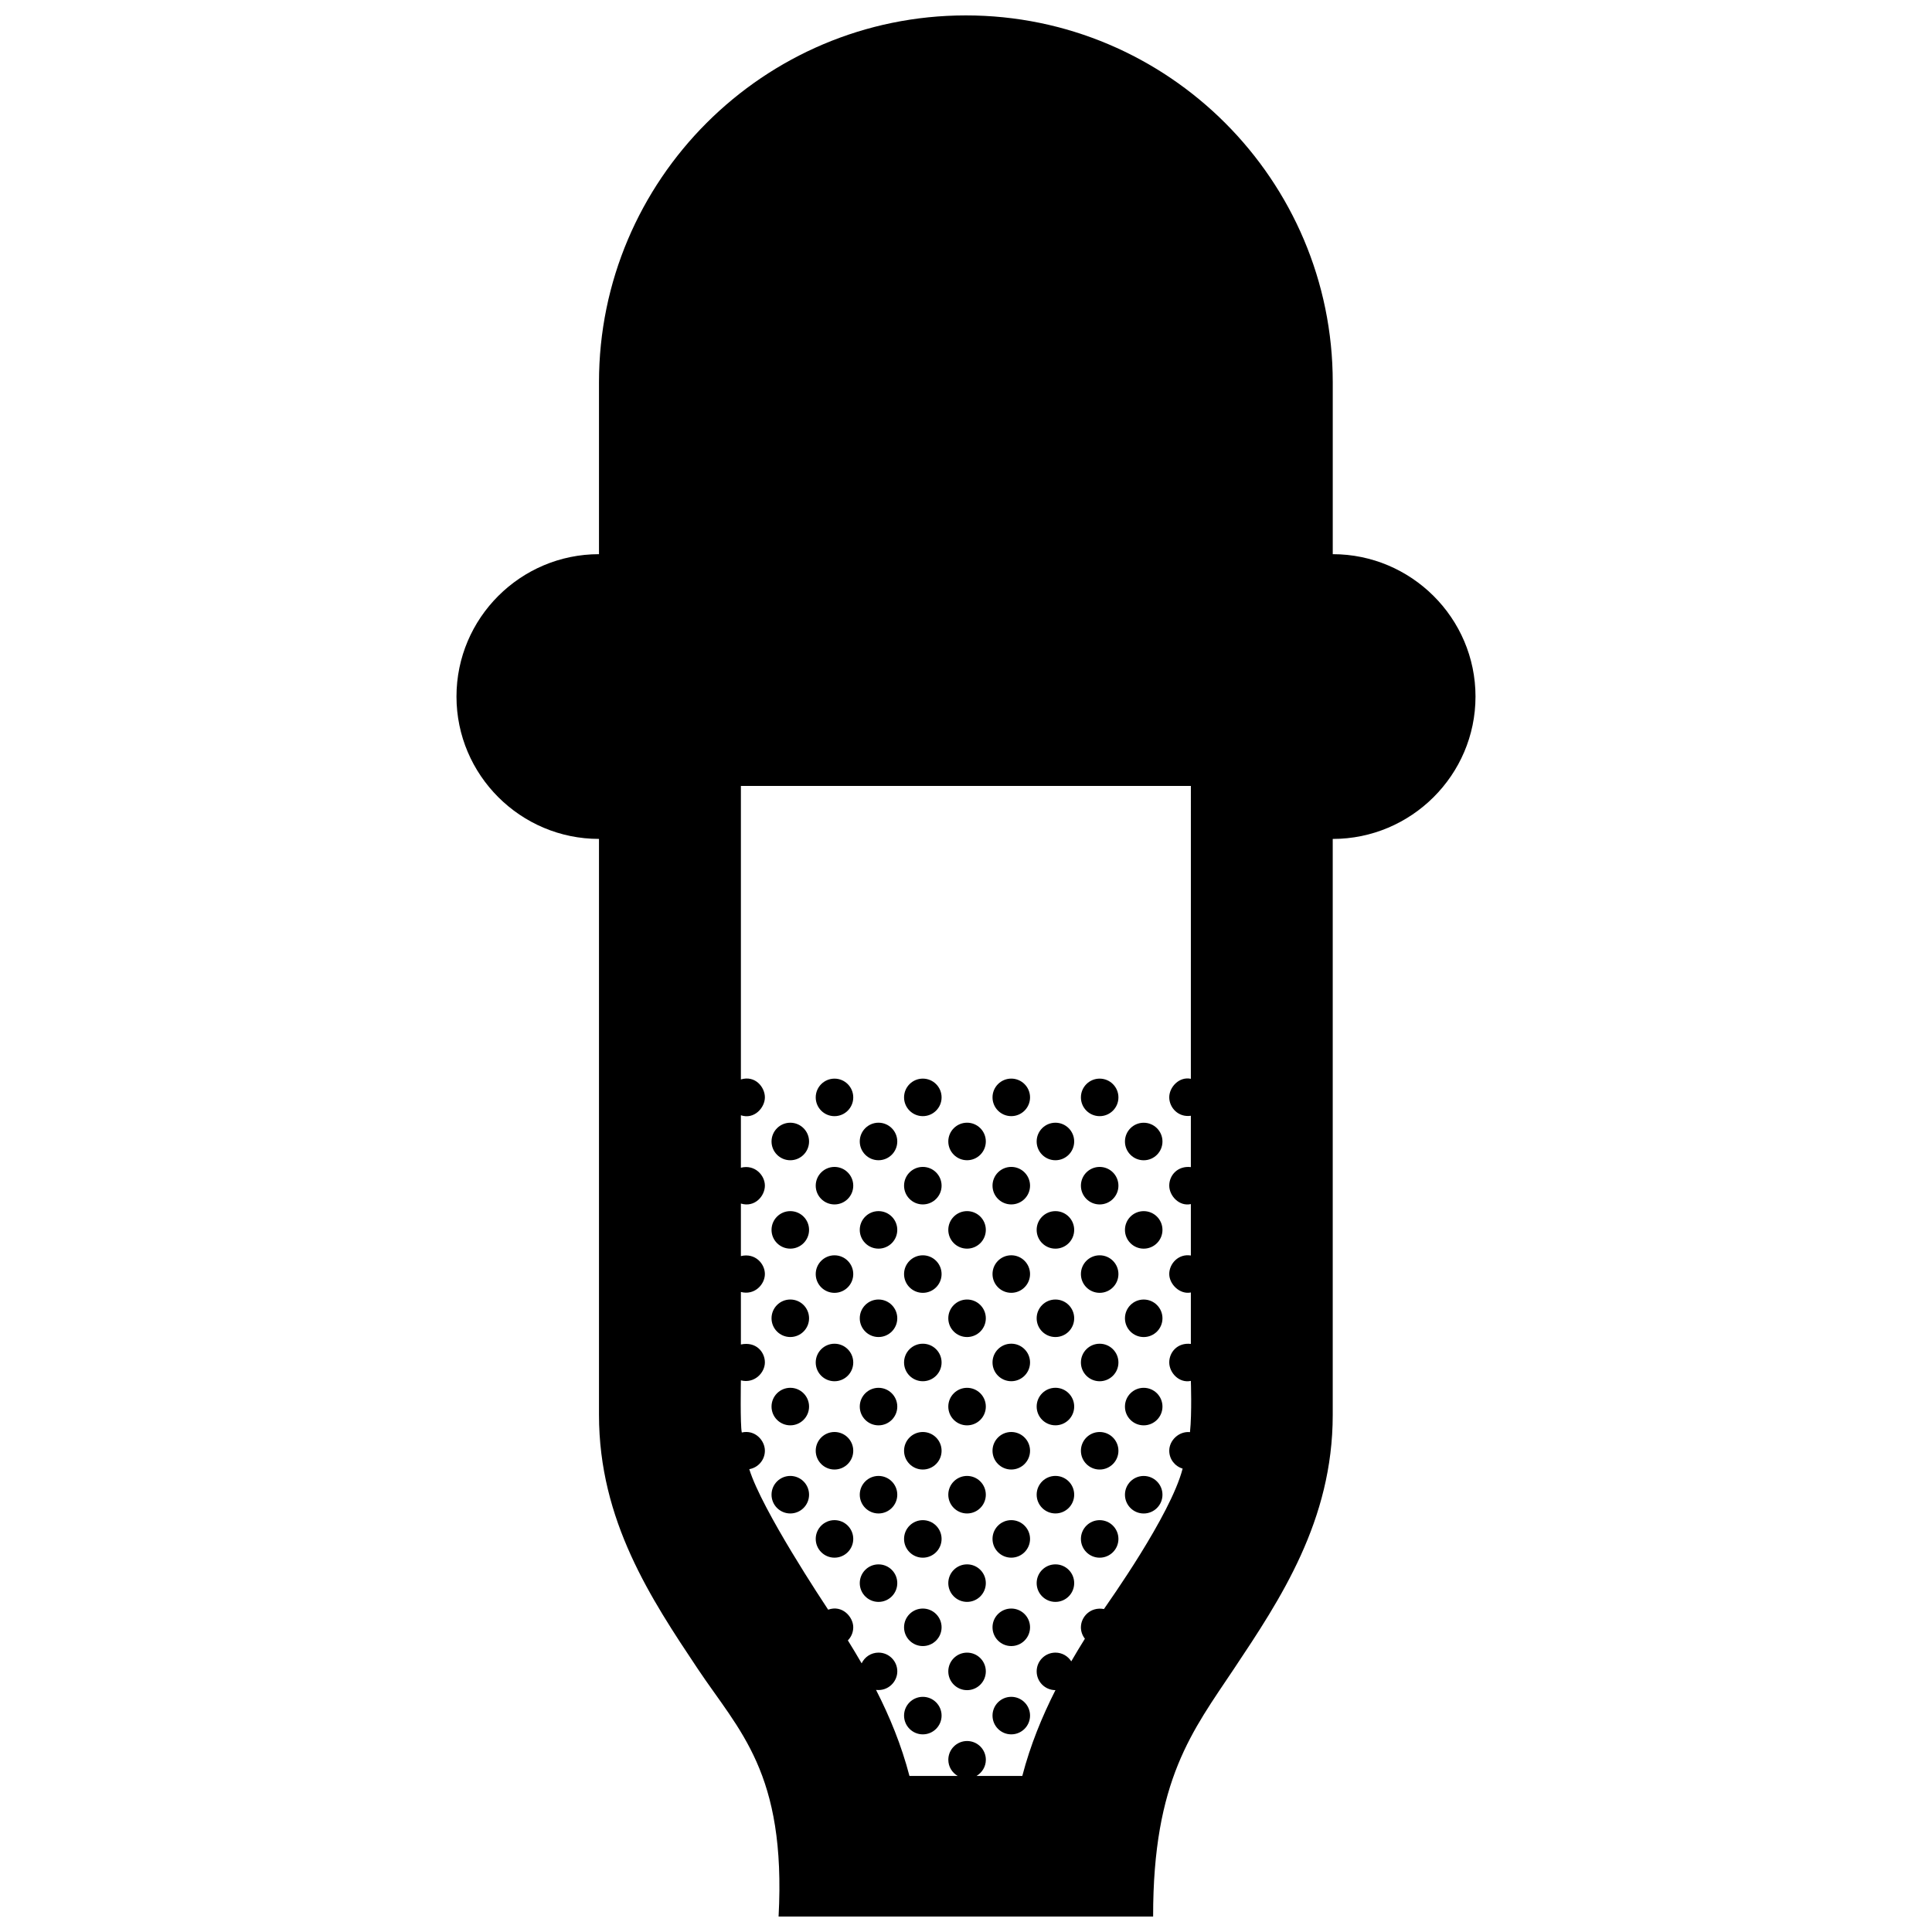 <?xml version="1.0" encoding="UTF-8"?>
<!-- Uploaded to: ICON Repo, www.svgrepo.com, Generator: ICON Repo Mixer Tools -->
<svg width="800px" height="800px" version="1.1" viewBox="144 144 512 512" xmlns="http://www.w3.org/2000/svg">
 <defs>
  <clipPath id="a">
   <path d="m264 148.09h272v503.81h-272z"/>
  </clipPath>
 </defs>
 <g clip-path="url(#a)">
  <path d="m393.53 551.83c0 2.746-2.227 4.973-4.973 4.973s-4.973-2.227-4.973-4.973c0-2.746 2.227-4.973 4.973-4.973s4.973 2.227 4.973 4.973zm-4.973 18.453c-2.746 0-4.973 2.223-4.973 4.969s2.227 4.973 4.973 4.973 4.973-2.227 4.973-4.973-2.227-4.969-4.973-4.969zm0-46.789c-2.746 0-4.973 2.227-4.973 4.973s2.227 4.973 4.973 4.973 4.973-2.227 4.973-4.973-2.227-4.973-4.973-4.973zm0 70.184c-2.746 0-4.973 2.227-4.973 4.969 0 2.75 2.227 4.977 4.973 4.977s4.973-2.227 4.973-4.977c0-2.738-2.227-4.969-4.973-4.969zm-11.742-152.15c-2.742 0-4.969 2.227-4.969 4.969 0 2.75 2.227 4.977 4.969 4.977 2.746 0 4.973-2.227 4.973-4.977 0-2.734-2.227-4.969-4.973-4.969zm0 23.434c-2.742 0-4.969 2.223-4.969 4.969 0 2.75 2.227 4.973 4.969 4.973 2.746 0 4.973-2.223 4.973-4.973 0-2.746-2.227-4.969-4.973-4.969zm11.742 11.707c-2.746 0-4.973 2.227-4.973 4.973 0 2.75 2.227 4.973 4.973 4.973s4.973-2.223 4.973-4.973c0-2.746-2.227-4.973-4.973-4.973zm11.723 81.902c-2.746 0-4.973 2.223-4.973 4.969 0 2.75 2.227 4.977 4.973 4.977s4.973-2.227 4.973-4.977-2.223-4.969-4.973-4.969zm0-23.434c-2.746 0-4.973 2.227-4.973 4.973 0 2.746 2.227 4.973 4.973 4.973s4.973-2.227 4.973-4.973c0-2.746-2.223-4.973-4.973-4.973zm-11.723-35.039c-2.746 0-4.973 2.223-4.973 4.969 0 2.75 2.227 4.973 4.973 4.973s4.973-2.223 4.973-4.973c0-2.742-2.227-4.969-4.973-4.969zm11.723 81.867c-2.746 0-4.973 2.223-4.973 4.969s2.227 4.973 4.973 4.973 4.973-2.227 4.973-4.973-2.223-4.969-4.973-4.969zm-23.465-93.582c-2.742 0-4.969 2.227-4.969 4.973s2.227 4.969 4.969 4.969c2.746 0 4.973-2.223 4.973-4.969s-2.227-4.973-4.973-4.973zm11.742-58.539c-2.746 0-4.973 2.227-4.973 4.973 0 2.746 2.227 4.973 4.973 4.973s4.973-2.227 4.973-4.973c0-2.746-2.227-4.973-4.973-4.973zm0 23.398c-2.746 0-4.973 2.223-4.973 4.973 0 2.746 2.227 4.969 4.973 4.969s4.973-2.223 4.973-4.969-2.227-4.973-4.973-4.973zm-23.41 70.25c-2.742 0-4.973 2.227-4.973 4.973s2.227 4.973 4.973 4.973c2.746 0 4.973-2.227 4.973-4.973s-2.227-4.973-4.973-4.973zm-11.711-35.109c-2.746 0-4.973 2.227-4.973 4.973s2.227 4.969 4.973 4.969 4.973-2.223 4.973-4.969-2.227-4.973-4.973-4.973zm0-23.422c-2.746 0-4.973 2.223-4.973 4.969 0 2.75 2.227 4.973 4.973 4.973s4.973-2.223 4.973-4.973c0-2.746-2.227-4.969-4.973-4.969zm23.379 70.176c-2.742 0-4.969 2.227-4.969 4.973 0 2.746 2.227 4.973 4.969 4.973 2.746 0 4.973-2.227 4.973-4.973 0-2.746-2.227-4.973-4.973-4.973zm-23.379-23.355c-2.746 0-4.973 2.227-4.973 4.973 0 2.75 2.227 4.973 4.973 4.973s4.973-2.223 4.973-4.973c0-2.746-2.227-4.973-4.973-4.973zm0 23.355c-2.746 0-4.973 2.227-4.973 4.973 0 2.746 2.227 4.973 4.973 4.973s4.973-2.227 4.973-4.973c0-2.746-2.227-4.973-4.973-4.973zm11.711 11.715c-2.742 0-4.973 2.227-4.973 4.973s2.227 4.973 4.973 4.973c2.746 0 4.973-2.227 4.973-4.973s-2.227-4.973-4.973-4.973zm-11.711-105.32c-2.746 0-4.973 2.227-4.973 4.969 0 2.75 2.227 4.977 4.973 4.977s4.973-2.227 4.973-4.977c0-2.734-2.227-4.969-4.973-4.969zm11.711-11.684c-2.742 0-4.973 2.227-4.973 4.973 0 2.746 2.227 4.973 4.973 4.973 2.746 0 4.973-2.227 4.973-4.973 0-2.746-2.227-4.973-4.973-4.973zm35.133 81.938c-2.746 0-4.973 2.227-4.973 4.973 0 2.75 2.227 4.973 4.973 4.973s4.973-2.223 4.973-4.973c0-2.746-2.223-4.973-4.973-4.973zm-23.465 46.789c-2.742 0-4.969 2.223-4.969 4.969 0 2.75 2.227 4.977 4.969 4.977 2.746 0 4.973-2.227 4.973-4.977s-2.227-4.969-4.973-4.969zm-11.668-105.33c-2.742 0-4.973 2.223-4.973 4.973 0 2.746 2.227 4.969 4.973 4.969 2.746 0 4.973-2.223 4.973-4.969s-2.227-4.973-4.973-4.973zm0 23.426c-2.742 0-4.973 2.227-4.973 4.973 0 2.75 2.227 4.973 4.973 4.973 2.746 0 4.973-2.223 4.973-4.973 0-2.746-2.227-4.973-4.973-4.973zm0 23.43c-2.742 0-4.973 2.223-4.973 4.969 0 2.75 2.227 4.973 4.973 4.973 2.746 0 4.973-2.223 4.973-4.973 0-2.742-2.227-4.969-4.973-4.969zm11.668 11.684c-2.742 0-4.969 2.227-4.969 4.973 0 2.75 2.227 4.973 4.969 4.973 2.746 0 4.973-2.223 4.973-4.973 0-2.746-2.227-4.973-4.973-4.973zm70.277-36.879c2.746 0 4.973-2.223 4.973-4.973 0-2.746-2.227-4.969-4.973-4.969s-4.969 2.223-4.969 4.969c-0.004 2.75 2.223 4.973 4.969 4.973zm0 23.426c2.746 0 4.973-2.223 4.973-4.969 0-2.746-2.227-4.973-4.973-4.973s-4.969 2.227-4.969 4.973c0.004 2.746 2.223 4.969 4.969 4.969zm0 46.758c2.746 0 4.973-2.227 4.973-4.973 0-2.746-2.227-4.973-4.973-4.973s-4.969 2.227-4.969 4.973c0.004 2.746 2.223 4.973 4.969 4.973zm0-23.359c2.746 0 4.973-2.223 4.973-4.973 0-2.746-2.227-4.973-4.973-4.973s-4.969 2.227-4.969 4.973c-0.004 2.75 2.223 4.973 4.969 4.973zm-23.391-56.766c-2.75 0-4.977 2.223-4.977 4.969 0 2.75 2.227 4.973 4.977 4.973 2.746 0 4.969-2.223 4.969-4.973 0-2.746-2.223-4.969-4.969-4.969zm0-23.434c-2.75 0-4.977 2.227-4.977 4.969 0 2.75 2.227 4.977 4.977 4.977 2.746 0 4.969-2.227 4.969-4.977 0-2.734-2.223-4.969-4.969-4.969zm23.391 9.953c2.746 0 4.973-2.227 4.973-4.977 0-2.742-2.227-4.969-4.973-4.969s-4.969 2.227-4.969 4.969c-0.004 2.742 2.223 4.977 4.969 4.977zm-46.812 36.902c-2.746 0-4.973 2.227-4.973 4.973s2.227 4.969 4.973 4.969 4.973-2.223 4.973-4.969-2.223-4.973-4.973-4.973zm35.141 45.055c2.746 0 4.973-2.227 4.973-4.973s-2.227-4.973-4.973-4.973-4.969 2.227-4.969 4.973 2.223 4.973 4.969 4.973zm-11.719-45.055c-2.75 0-4.977 2.227-4.977 4.973s2.227 4.969 4.977 4.969c2.746 0 4.969-2.223 4.969-4.969s-2.223-4.973-4.969-4.973zm11.719-48.594c2.746 0 4.973-2.227 4.973-4.973 0-2.746-2.227-4.973-4.973-4.973s-4.969 2.227-4.969 4.973c0 2.746 2.223 4.973 4.969 4.973zm0 117.01c2.746 0 4.973-2.227 4.973-4.973 0-2.746-2.227-4.973-4.973-4.973s-4.969 2.227-4.969 4.973c0 2.746 2.223 4.973 4.969 4.973zm0-70.188c2.746 0 4.973-2.223 4.973-4.973 0-2.746-2.227-4.973-4.973-4.973s-4.969 2.227-4.969 4.973c0 2.754 2.223 4.973 4.969 4.973zm0-23.426c2.746 0 4.973-2.223 4.973-4.969 0-2.75-2.227-4.973-4.973-4.973s-4.969 2.223-4.969 4.973c0 2.746 2.223 4.969 4.969 4.969zm0 46.855c2.746 0 4.973-2.223 4.973-4.973 0-2.746-2.227-4.969-4.973-4.969s-4.969 2.223-4.969 4.969c0 2.746 2.223 4.973 4.969 4.973zm-23.426 83.633c-2.746 0-4.969 2.227-4.969 4.969 0 2.75 2.223 4.977 4.969 4.977s4.977-2.227 4.977-4.977c0-2.738-2.234-4.969-4.977-4.969zm0-23.395c-2.746 0-4.969 2.223-4.969 4.969s2.223 4.973 4.969 4.973 4.977-2.227 4.977-4.973-2.234-4.969-4.977-4.969zm0-46.789c-2.746 0-4.969 2.227-4.969 4.973s2.223 4.973 4.969 4.973 4.977-2.227 4.977-4.973-2.234-4.973-4.977-4.973zm0 23.359c-2.746 0-4.969 2.227-4.969 4.973s2.223 4.973 4.969 4.973 4.977-2.227 4.977-4.973-2.234-4.973-4.977-4.973zm-11.715-81.891c-2.746 0-4.973 2.223-4.973 4.969 0 2.75 2.227 4.973 4.973 4.973s4.973-2.223 4.973-4.973c0-2.746-2.223-4.969-4.973-4.969zm0-23.434c-2.746 0-4.973 2.227-4.973 4.969 0 2.75 2.227 4.977 4.973 4.977s4.973-2.227 4.973-4.977c0-2.734-2.223-4.969-4.973-4.969zm11.715 11.715c-2.746 0-4.969 2.223-4.969 4.973 0 2.746 2.223 4.969 4.969 4.969s4.977-2.223 4.977-4.969-2.234-4.973-4.977-4.973zm11.707 105.33c-2.75 0-4.977 2.223-4.977 4.969 0 2.75 2.227 4.977 4.977 4.977 2.746 0 4.969-2.227 4.969-4.977s-2.223-4.969-4.969-4.969zm-11.707-128.73c-2.746 0-4.969 2.227-4.969 4.973 0 2.746 2.223 4.973 4.969 4.973s4.977-2.227 4.977-4.973c0-2.746-2.234-4.973-4.977-4.973zm11.707 105.29c-2.75 0-4.977 2.227-4.977 4.973 0 2.746 2.227 4.973 4.977 4.973 2.746 0 4.969-2.227 4.969-4.973 0-2.746-2.223-4.973-4.969-4.973zm-11.707-58.469c-2.746 0-4.969 2.227-4.969 4.973 0 2.75 2.223 4.973 4.969 4.973s4.977-2.223 4.977-4.973c0-2.746-2.234-4.973-4.977-4.973zm0 23.43c-2.746 0-4.969 2.223-4.969 4.969 0 2.75 2.223 4.973 4.969 4.973s4.977-2.223 4.977-4.973c0-2.742-2.234-4.969-4.977-4.969zm11.707 11.684c-2.75 0-4.977 2.227-4.977 4.973 0 2.75 2.227 4.973 4.977 4.973 2.746 0 4.969-2.223 4.969-4.973 0-2.746-2.223-4.973-4.969-4.973zm111.32-183.18c0 20.801-17.035 37.73-37.836 37.73v152.65c0 28.016-13.887 48.844-26.137 67.219-11.039 16.555-21.492 29.477-21.461 65.703h-99.258c2.039-38.164-10.422-49.148-21.457-65.695-12.254-18.375-26.137-39.207-26.137-67.223v-152.66c-20.801 0-37.766-16.922-37.766-37.73 0-20.809 16.965-37.73 37.766-37.73v-45.559c0-53.605 43.613-97.219 97.227-97.219 53.609 0 97.227 43.613 97.227 97.219v45.559c20.801 0.008 37.832 16.93 37.832 37.738zm-104.57 246.64c0-2.746 2.519-5.492 6.109-4.828 1.062-1.613 17.645-24.797 20.848-37.215-2.051-0.613-3.547-2.492-3.547-4.742 0-2.746 2.574-5.219 5.496-4.922 0.535-5.047 0.23-13.578 0.23-13.578-3.094 0.672-5.727-2.152-5.727-4.902 0-2.746 2.242-5.316 5.727-4.898v-13.633c-2.871 0.598-5.727-2.144-5.727-4.898 0-2.746 2.465-5.445 5.727-4.898v-13.633c-3.043 0.695-5.727-2.152-5.727-4.898 0-2.75 2.242-5.297 5.727-4.902v-13.602c-3.316 0.488-5.727-2.152-5.727-4.898 0-2.746 2.684-5.559 5.727-4.898l0.004-77.609h-119.25v77.773c3.75-1.145 6.359 2.004 6.359 4.75 0 2.746-2.832 5.941-6.359 4.75v13.895c3.688-0.934 6.359 2 6.359 4.75 0 2.746-2.664 5.871-6.359 4.75v13.922c3.75-0.918 6.359 2.004 6.359 4.75 0 2.75-2.719 5.719-6.359 4.758v13.914c4.027-0.848 6.359 2.004 6.359 4.75 0 2.75-2.777 5.68-6.359 4.758 0 0-0.211 11.898 0.242 13.816 3.488-0.801 6.117 2.082 6.117 4.828 0 2.457-1.789 4.488-4.137 4.891 3.356 10.844 19.809 35.562 20.906 37.238 3.723-1.359 6.648 1.914 6.648 4.66 0 1.355-0.543 2.586-1.426 3.477 1.238 1.996 2.453 4.016 3.648 6.082 0.797-1.676 2.492-2.84 4.481-2.84 2.746 0 4.973 2.223 4.973 4.969s-2.43 5.289-5.633 4.914c3.594 7.039 6.707 14.582 8.852 22.797h12.781c-1.477-0.867-2.481-2.449-2.481-4.281 0-2.746 2.227-4.973 4.973-4.973 2.746 0 4.973 2.227 4.973 4.973 0 1.828-1.004 3.414-2.481 4.281h12.141c2.137-8.195 5.234-15.715 8.785-22.738-2.75 0-4.977-2.227-4.977-4.973s2.227-4.969 4.977-4.969c1.77 0 3.305 0.926 4.191 2.316 1.18-2.035 2.387-4.039 3.613-6-0.656-0.84-1.059-1.883-1.059-3.031z"/>
 </g>
</svg>